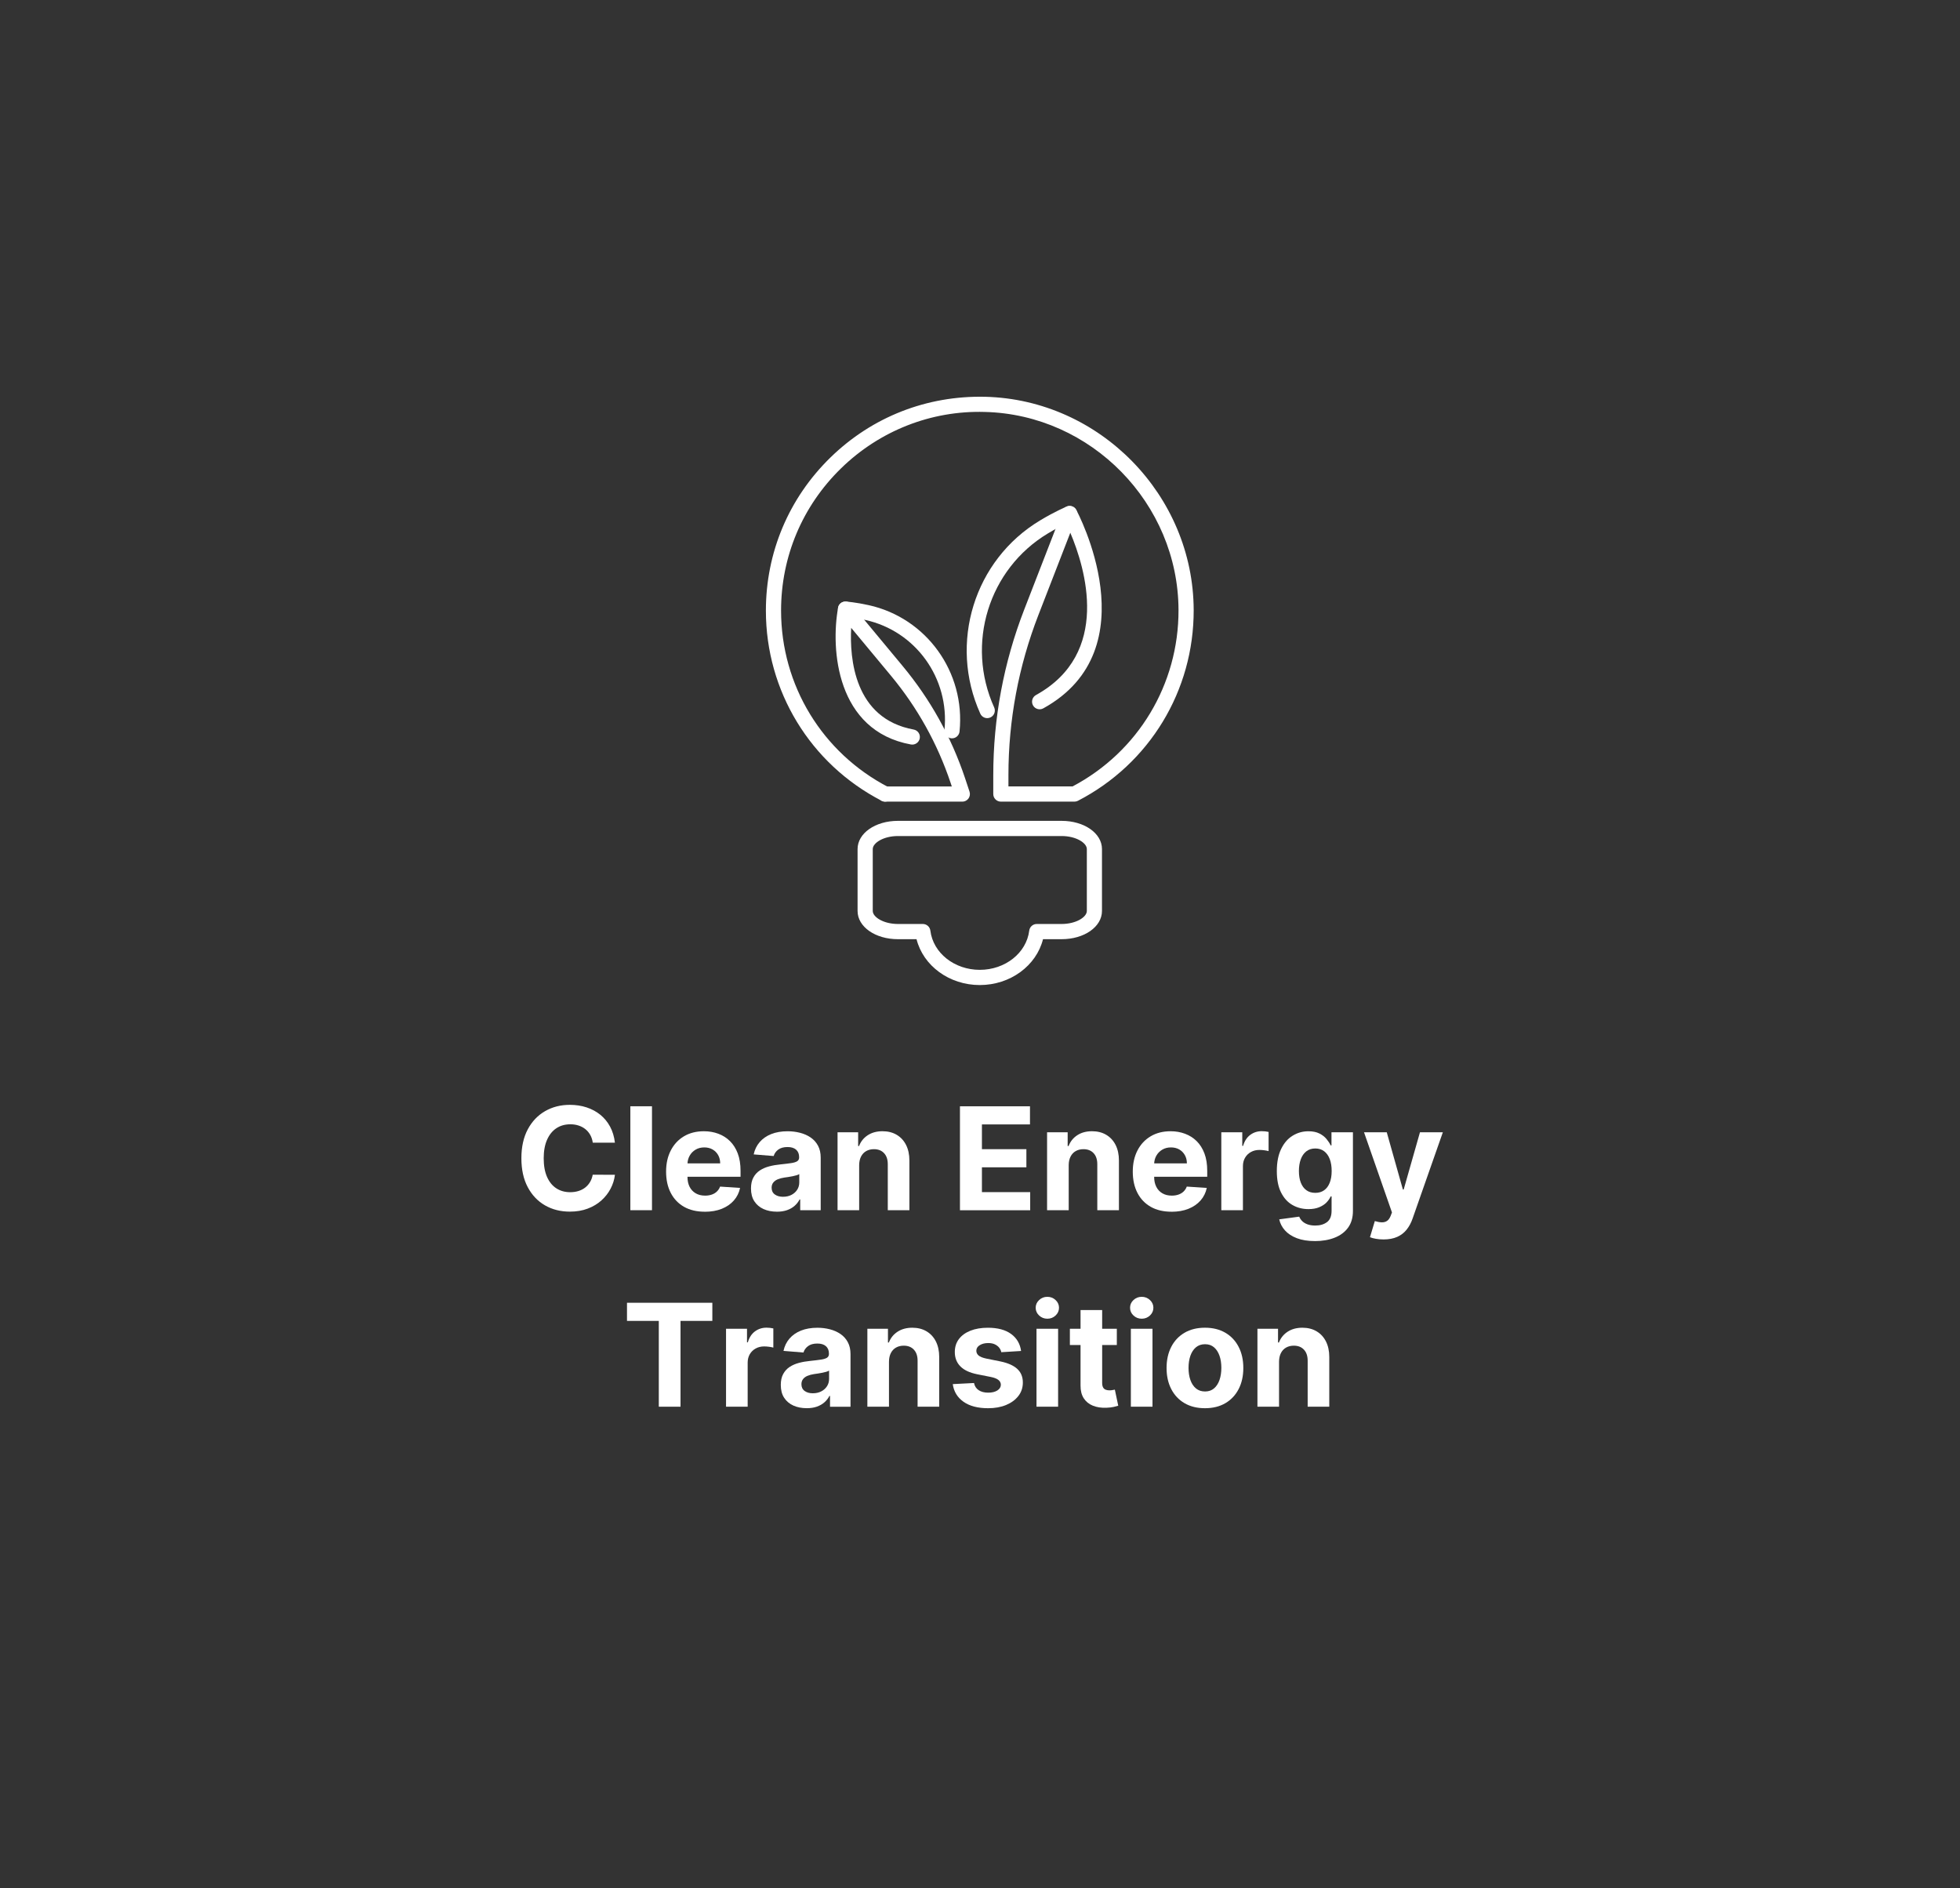 <?xml version="1.0" encoding="UTF-8"?>
<svg id="Critical_Infrastructure" data-name="Critical Infrastructure" xmlns="http://www.w3.org/2000/svg" version="1.1" viewBox="0 0 109.73 105.713">
  <rect x="0" y="0" width="109.73" height="105.713" fill="#333333" stroke="none"/>
  <defs>
    <style>
      .cls-1 {
        fill: #fff;
        stroke-width: 0px;
      }
    </style>
  </defs>
  <g>
    <path class="cls-1" d="M34.43,63.967h-1.244c-.023-.161-.069-.305-.14-.431s-.16-.233-.27-.322c-.11-.089-.236-.157-.38-.204-.143-.048-.298-.071-.464-.071-.302,0-.563.074-.787.223-.224.149-.396.365-.52.648-.124.282-.186.626-.186,1.029,0,.415.062.764.187,1.046s.298.495.521.639c.224.145.481.216.775.216.165,0,.317-.021.459-.065.141-.043.267-.107.376-.191.11-.084.201-.188.274-.309s.124-.259.152-.414l1.244.005c-.032.268-.112.524-.24.771s-.299.468-.515.662c-.215.194-.471.348-.767.46-.297.113-.631.169-1.004.169-.52,0-.982-.117-1.391-.352-.408-.235-.73-.575-.966-1.021-.236-.444-.354-.983-.354-1.616s.12-1.174.358-1.619.562-.784.972-1.019.869-.351,1.381-.351c.337,0,.649.047.938.142s.545.232.769.413c.224.182.405.402.547.664.141.261.231.561.271.897Z"/>
    <path class="cls-1" d="M36.501,61.93v5.818h-1.211v-5.818h1.211Z"/>
    <path class="cls-1" d="M39.456,67.833c-.449,0-.835-.091-1.158-.273-.322-.184-.571-.442-.745-.779-.175-.336-.262-.734-.262-1.194,0-.448.087-.843.262-1.182.174-.339.42-.604.736-.793.317-.189.69-.284,1.118-.284.288,0,.557.046.806.139.249.092.467.229.653.413s.332.414.437.691c.104.277.156.602.156.974v.332h-3.686v-.75h2.546c0-.175-.038-.329-.113-.463-.076-.135-.181-.24-.314-.317-.134-.076-.288-.114-.464-.114-.185,0-.347.042-.487.126-.142.084-.252.197-.331.338-.08.142-.12.298-.122.471v.713c0,.216.04.402.12.56.081.157.195.278.343.363.147.086.322.128.525.128.135,0,.258-.019.369-.057.112-.038.208-.095.287-.171.079-.075.141-.168.182-.278l1.119.074c-.057.269-.173.503-.348.703s-.4.355-.676.466c-.276.111-.594.166-.953.166Z"/>
    <path class="cls-1" d="M43.492,67.831c-.278,0-.526-.049-.744-.146-.218-.098-.39-.243-.516-.436-.126-.191-.188-.432-.188-.72,0-.242.044-.446.134-.61.089-.165.21-.298.363-.398s.328-.176.524-.227c.195-.052.401-.088.617-.108.254-.026.459-.052.614-.075s.268-.06.338-.106c.07-.048.105-.117.105-.21v-.018c0-.18-.057-.319-.17-.418-.112-.098-.271-.147-.479-.147-.218,0-.391.048-.52.144s-.214.216-.256.359l-1.119-.091c.057-.266.169-.495.335-.688.167-.194.382-.344.646-.449s.57-.158.919-.158c.242,0,.475.029.697.086s.421.145.594.264c.174.119.311.272.411.459.1.187.15.409.15.669v2.943h-1.147v-.605h-.034c-.07.137-.164.257-.281.359-.118.104-.259.184-.424.242-.165.058-.354.086-.571.086ZM43.838,66.996c.179,0,.336-.035.472-.106.137-.071.243-.167.321-.288s.116-.259.116-.412v-.463c-.038.024-.089.047-.154.066s-.139.038-.221.054c-.081.017-.163.03-.244.043s-.155.023-.222.032c-.142.021-.266.055-.372.1-.106.046-.188.106-.247.184-.059.076-.088.172-.088.285,0,.165.06.29.181.377.12.086.272.129.458.129Z"/>
    <path class="cls-1" d="M48.1,65.226v2.522h-1.21v-4.363h1.153v.77h.051c.097-.254.259-.455.486-.604.227-.148.503-.224.826-.224.304,0,.567.066.793.199s.4.321.525.566c.125.246.188.538.188.877v2.778h-1.21v-2.562c.002-.267-.066-.476-.205-.626-.138-.151-.328-.227-.57-.227-.163,0-.307.035-.431.105s-.221.172-.29.306c-.069.133-.104.294-.106.481Z"/>
    <path class="cls-1" d="M53.743,67.749v-5.818h3.92v1.015h-2.69v1.386h2.489v1.015h-2.489v1.389h2.702v1.015h-3.932Z"/>
    <path class="cls-1" d="M59.831,65.226v2.522h-1.211v-4.363h1.153v.77h.052c.097-.254.258-.455.485-.604s.503-.224.827-.224c.303,0,.567.066.792.199.226.133.401.321.526.566.125.246.188.538.188.877v2.778h-1.211v-2.562c.002-.267-.066-.476-.204-.626-.139-.151-.329-.227-.571-.227-.163,0-.307.035-.431.105s-.221.172-.289.306c-.069.133-.105.294-.106.481Z"/>
    <path class="cls-1" d="M65.583,67.833c-.448,0-.835-.091-1.157-.273-.323-.184-.572-.442-.746-.779-.174-.336-.262-.734-.262-1.194,0-.448.088-.843.262-1.182s.42-.604.737-.793.689-.284,1.118-.284c.287,0,.556.046.805.139.249.092.467.229.654.413.187.184.331.414.436.691s.156.602.156.974v.332h-3.685v-.75h2.546c0-.175-.038-.329-.114-.463-.075-.135-.181-.24-.313-.317-.134-.076-.289-.114-.465-.114-.184,0-.346.042-.487.126-.141.084-.251.197-.331.338-.079.142-.12.298-.122.471v.713c0,.216.04.402.121.56.08.157.194.278.342.363.148.086.323.128.526.128.134,0,.257-.019.369-.057.111-.038.207-.095.287-.171.079-.075.14-.168.182-.278l1.119.074c-.057.269-.173.503-.348.703-.176.2-.401.355-.677.466-.275.111-.593.166-.953.166Z"/>
    <path class="cls-1" d="M68.375,67.749v-4.363h1.173v.761h.046c.079-.271.213-.476.4-.615.188-.139.403-.208.647-.208.061,0,.126.004.196.011.07.008.132.019.185.031v1.074c-.057-.018-.136-.032-.235-.046-.101-.013-.192-.02-.276-.02-.178,0-.336.038-.476.115-.139.076-.249.183-.329.319-.081.137-.121.294-.121.472v2.469h-1.21Z"/>
    <path class="cls-1" d="M73.611,69.476c-.392,0-.728-.054-1.007-.161-.279-.106-.501-.252-.666-.436s-.271-.391-.321-.619l1.119-.151c.034.088.089.169.162.245.074.075.172.137.294.183.122.047.271.07.447.07.264,0,.481-.064.652-.192.172-.128.257-.341.257-.641v-.798h-.051c-.053.121-.133.235-.238.344-.106.107-.243.195-.409.264-.167.068-.366.103-.597.103-.328,0-.626-.076-.894-.229-.269-.152-.481-.387-.64-.702s-.237-.714-.237-1.197c0-.494.081-.907.242-1.238.161-.332.375-.58.644-.744.268-.165.562-.248.882-.248.244,0,.449.042.613.124.165.082.298.185.399.307s.18.242.234.359h.046v-.732h1.201v4.406c0,.371-.091.682-.272.932s-.434.438-.755.563c-.32.126-.689.189-1.106.189ZM73.637,66.777c.194,0,.36-.049.495-.146.136-.098.24-.237.312-.42.073-.183.109-.402.109-.658s-.036-.478-.107-.666c-.072-.188-.177-.335-.312-.438-.137-.104-.303-.156-.497-.156-.199,0-.367.053-.503.16-.137.107-.24.255-.31.444-.07.189-.105.408-.105.656,0,.252.035.47.106.652s.174.324.31.423c.136.1.303.149.502.149Z"/>
    <path class="cls-1" d="M77.458,69.385c-.153,0-.297-.012-.43-.036-.134-.023-.244-.054-.331-.089l.272-.903c.142.043.271.066.385.07.115.004.214-.022.299-.079.084-.057.152-.153.206-.29l.07-.185-1.565-4.488h1.273l.903,3.204h.045l.912-3.204h1.281l-1.696,4.835c-.081.234-.191.439-.331.615-.139.175-.314.311-.526.406s-.468.144-.768.144Z"/>
    <path class="cls-1" d="M35.102,73.945v-1.015h4.778v1.015h-1.781v4.804h-1.216v-4.804h-1.781Z"/>
    <path class="cls-1" d="M40.647,78.749v-4.363h1.174v.761h.045c.08-.271.213-.476.4-.615.188-.139.404-.208.648-.208.061,0,.126.004.195.011.07.008.132.019.186.031v1.074c-.058-.018-.136-.032-.236-.046-.101-.013-.192-.02-.275-.02-.178,0-.337.038-.476.115-.14.076-.249.183-.33.319-.08.137-.12.294-.12.472v2.469h-1.211Z"/>
    <path class="cls-1" d="M45.161,78.831c-.278,0-.526-.049-.744-.146-.218-.098-.39-.243-.516-.436-.126-.191-.188-.432-.188-.72,0-.242.044-.446.134-.61.089-.165.21-.298.363-.398s.328-.176.524-.227c.195-.052.401-.088.617-.108.254-.026.459-.052.614-.075s.268-.06.338-.106c.07-.048.105-.117.105-.21v-.018c0-.18-.057-.319-.17-.418-.112-.098-.271-.147-.479-.147-.218,0-.391.048-.52.144s-.214.216-.256.359l-1.119-.091c.057-.266.169-.495.335-.688.167-.194.382-.344.646-.449s.57-.158.919-.158c.242,0,.475.029.697.086s.421.145.594.264c.174.119.311.272.411.459.1.187.15.409.15.669v2.943h-1.147v-.605h-.034c-.07.137-.164.257-.281.359-.118.104-.259.184-.424.242-.165.058-.354.086-.571.086ZM45.507,77.996c.179,0,.336-.035.472-.106.137-.071.243-.167.321-.288s.116-.259.116-.412v-.463c-.038.024-.089.047-.154.066s-.139.038-.221.054c-.081.017-.163.03-.244.043s-.155.023-.222.032c-.142.021-.266.055-.372.1-.106.046-.188.106-.247.184-.059.076-.088.172-.088.285,0,.165.06.29.181.377.12.086.272.129.458.129Z"/>
    <path class="cls-1" d="M49.769,76.226v2.522h-1.21v-4.363h1.153v.77h.051c.097-.254.259-.455.486-.604.227-.148.503-.224.826-.224.304,0,.567.066.793.199s.4.321.525.566c.125.246.188.538.188.877v2.778h-1.21v-2.562c.002-.267-.066-.476-.205-.626-.138-.151-.328-.227-.57-.227-.163,0-.307.035-.431.105s-.221.172-.29.306c-.069.133-.104.294-.106.481Z"/>
    <path class="cls-1" d="M57.165,75.629l-1.108.068c-.019-.095-.06-.181-.122-.258-.062-.076-.145-.138-.246-.185-.101-.046-.222-.069-.362-.069-.188,0-.346.039-.474.118-.129.078-.193.183-.193.313,0,.104.041.192.125.265.083.071.227.13.429.173l.79.159c.424.087.74.228.948.421.209.192.312.446.312.761,0,.286-.083.537-.251.753s-.396.384-.688.505c-.291.12-.626.18-1.004.18-.578,0-1.038-.12-1.38-.362-.342-.241-.542-.57-.601-.987l1.19-.062c.036.177.123.311.262.402.138.092.314.138.531.138.212,0,.383-.041.513-.123.129-.083.195-.189.197-.32-.002-.109-.049-.2-.14-.271-.091-.071-.23-.126-.42-.164l-.756-.15c-.426-.085-.743-.232-.95-.443-.208-.21-.312-.478-.312-.804,0-.28.076-.521.229-.725.153-.202.368-.358.646-.469.277-.109.603-.165.976-.165.551,0,.985.117,1.303.35.317.233.502.551.556.952Z"/>
    <path class="cls-1" d="M58.635,73.823c-.18,0-.333-.061-.461-.181s-.192-.265-.192-.434c0-.166.064-.31.192-.43.128-.121.281-.181.461-.181.181,0,.334.06.462.181.128.12.191.264.191.43,0,.169-.063.313-.191.434s-.281.181-.462.181ZM58.028,78.749v-4.363h1.21v4.363h-1.21Z"/>
    <path class="cls-1" d="M62.525,74.385v.909h-2.628v-.909h2.628ZM60.494,73.339h1.21v4.068c0,.111.017.198.051.26s.082.104.144.129c.062.025.133.037.215.037.057,0,.113-.005.17-.016.057-.01.101-.019.131-.023l.19.9c-.061.019-.146.041-.256.066-.109.025-.243.041-.4.047-.292.012-.547-.027-.766-.116s-.389-.228-.51-.415-.181-.424-.179-.71v-4.228Z"/>
    <path class="cls-1" d="M63.919,73.823c-.18,0-.334-.061-.462-.181s-.191-.265-.191-.434c0-.166.063-.31.191-.43.128-.121.282-.181.462-.181s.334.06.462.181c.127.12.191.264.191.43,0,.169-.064.313-.191.434-.128.12-.282.181-.462.181ZM63.311,78.749v-4.363h1.211v4.363h-1.211Z"/>
    <path class="cls-1" d="M67.459,78.833c-.441,0-.822-.094-1.144-.282s-.569-.452-.743-.79-.262-.73-.262-1.178c0-.45.088-.845.262-1.183.174-.339.422-.602.743-.79s.702-.283,1.144-.283.822.095,1.144.283c.32.188.568.451.742.79.175.338.262.732.262,1.183,0,.447-.087.84-.262,1.178-.174.338-.422.602-.742.79-.321.188-.702.282-1.144.282ZM67.465,77.896c.2,0,.368-.057.502-.172.135-.114.236-.271.306-.47.069-.199.104-.426.104-.679s-.034-.48-.104-.68c-.069-.198-.171-.355-.306-.472-.134-.115-.302-.173-.502-.173-.203,0-.373.058-.511.173-.137.116-.24.273-.31.472-.069.199-.104.426-.104.68s.034.479.104.679c.069.198.173.355.31.47.138.115.308.172.511.172Z"/>
    <path class="cls-1" d="M71.607,76.226v2.522h-1.21v-4.363h1.153v.77h.051c.097-.254.259-.455.486-.604.227-.148.503-.224.826-.224.304,0,.567.066.793.199s.4.321.525.566c.125.246.188.538.188.877v2.778h-1.21v-2.562c.002-.267-.066-.476-.205-.626-.138-.151-.328-.227-.57-.227-.163,0-.307.035-.431.105s-.221.172-.29.306c-.069.133-.104.294-.106.481Z"/>
  </g>
  <path class="cls-1" d="M54.852,55.144c-1.71,0-3.165-1.08-3.54-2.567h-1.041c-1.268,0-2.26-.694-2.26-1.58v-3.465c0-.886.992-1.58,2.26-1.58h9.163c1.268,0,2.26.694,2.26,1.58v3.465c0,.886-.992,1.58-2.26,1.58h-1.041c-.375,1.487-1.831,2.567-3.541,2.567ZM50.271,46.802c-.807,0-1.41.385-1.41.729v3.465c0,.344.604.729,1.41.729h1.393c.215,0,.396.16.422.373.155,1.251,1.345,2.194,2.767,2.194s2.612-.943,2.768-2.194c.026-.213.207-.373.422-.373h1.393c.807,0,1.41-.385,1.41-.729v-3.465c0-.344-.604-.729-1.41-.729h-9.163ZM49.552,44.876c-.066,0-.133-.015-.195-.048-3.997-2.068-6.479-6.146-6.479-10.644,0-3.254,1.282-6.298,3.612-8.571,2.328-2.273,5.397-3.475,8.662-3.401,6.42.157,11.658,5.513,11.676,11.939.012,4.512-2.471,8.604-6.479,10.677-.061.031-.127.048-.195.048h-4.121c-.234,0-.425-.19-.425-.425v-1.059c0-3.183.583-6.301,1.733-9.268l2.145-5.528c.06-.154.203-.26.368-.271.181-.009.322.075.401.22.042.078,4.18,7.785-1.846,11.109-.201.113-.464.04-.577-.167-.113-.206-.039-.464.167-.578,4.223-2.33,2.759-7.114,1.922-9.085l-1.787,4.607c-1.112,2.869-1.677,5.883-1.677,8.96v.633h3.592c3.671-1.941,5.94-5.714,5.93-9.873-.018-5.97-4.883-10.945-10.848-11.09-2.994-.087-5.884,1.047-8.047,3.159-2.164,2.112-3.356,4.939-3.356,7.962,0,4.179,2.308,7.968,6.021,9.889.209.108.29.364.183.573-.076.146-.225.23-.378.23Z"/>
  <path class="cls-1" d="M55.27,40.202c-.162,0-.316-.093-.388-.25-1.782-3.951-.345-8.601,3.345-10.817.844-.508,1.466-.766,1.492-.777.217-.09.466.014.555.231.09.217-.014.465-.23.555-.006.002-.594.247-1.379.719-3.319,1.994-4.612,6.181-3.007,9.739.097.214,0,.466-.213.562-.057.025-.116.038-.175.038Z"/>
  <path class="cls-1" d="M53.875,44.876h-4.323c-.234,0-.425-.19-.425-.425s.19-.425.425-.425h3.734l-.068-.205c-.736-2.196-1.859-4.213-3.34-5.996l-2.225-2.678c-.09,1.702.166,5.084,3.497,5.693.231.042.385.264.342.495-.042.231-.266.383-.494.342-4.182-.765-4.497-5.34-4.079-7.652.029-.163.15-.293.31-.335.163-.041.33.013.436.14l2.868,3.453c1.548,1.863,2.723,3.973,3.492,6.27l.254.765c.043.13.021.272-.059.383-.08.11-.208.176-.345.176Z"/>
  <path class="cls-1" d="M53.299,41.333c-.015,0-.029,0-.044-.002-.233-.023-.403-.232-.38-.466.292-2.888-1.608-5.535-4.42-6.157-.669-.148-1.143-.182-1.147-.182-.234-.017-.411-.219-.395-.454.016-.233.192-.408.452-.395.022.001.538.038,1.273.201,3.233.716,5.418,3.756,5.082,7.073-.022.219-.207.382-.422.382Z"/>
</svg>
